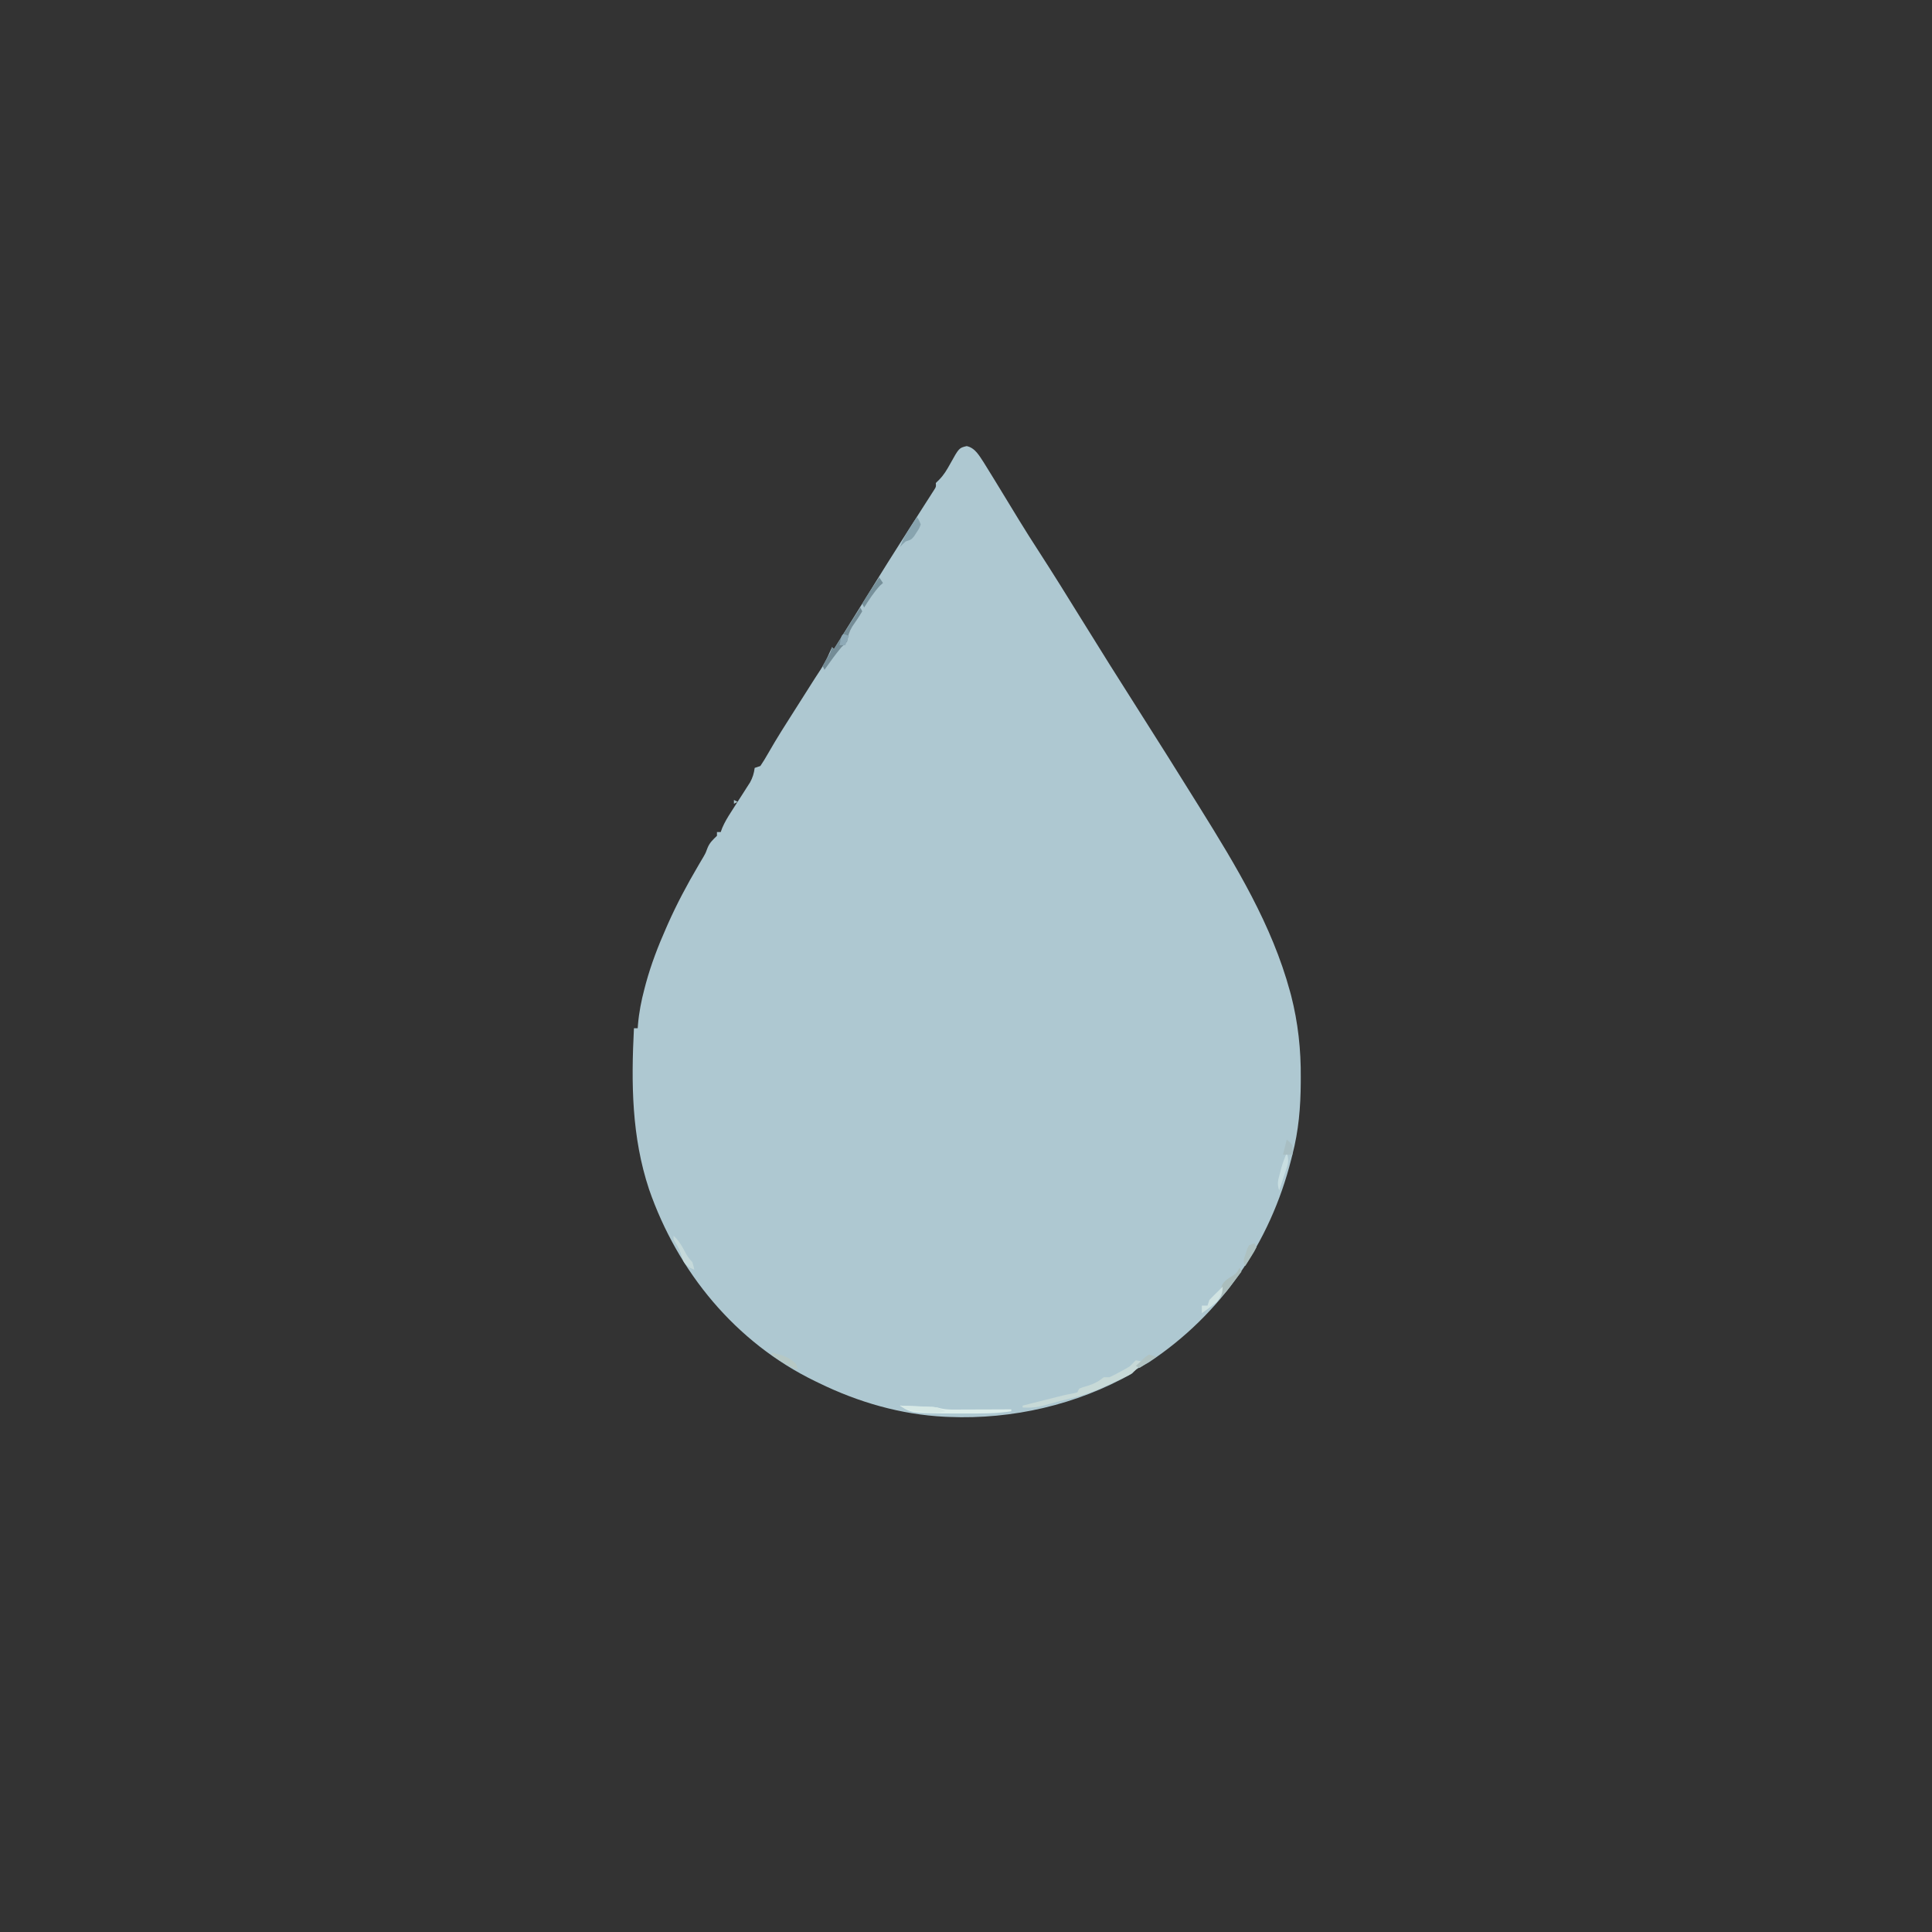 <svg xmlns="http://www.w3.org/2000/svg" version="1.1" width="1024" height="1024"><rect width="100%" height="100%" fill="#333333" stroke="none"/><path d="M0 0 C4.476 0.959 6.64 5.082 9.069 8.734 C10.656 11.245 12.208 13.774 13.75 16.312 C14.599 17.697 14.599 17.697 15.466 19.11 C17.191 21.924 18.909 24.743 20.625 27.562 C22.541 30.709 24.458 33.855 26.375 37 C26.826 37.741 27.278 38.482 27.743 39.245 C31.167 44.851 34.693 50.384 38.262 55.898 C45.846 67.628 53.218 79.493 60.56 91.375 C70.692 107.769 80.935 124.09 91.297 140.34 C101.506 156.351 111.593 172.44 121.625 188.562 C122.632 190.179 122.632 190.179 123.66 191.829 C142.846 222.672 161.776 253.785 171.375 289.125 C171.562 289.807 171.749 290.49 171.941 291.193 C175.634 305.628 177.183 319.942 177.062 334.812 C177.058 336.016 177.058 336.016 177.053 337.245 C176.98 350.373 175.942 362.815 172.625 375.562 C172.405 376.442 172.186 377.322 171.959 378.229 C160.792 422.387 134.777 460.273 96.625 485.562 C95.356 486.307 94.08 487.039 92.797 487.758 C89.645 489.366 89.645 489.366 87.625 491.562 C58.245 508.141 24.236 515.968 -9.375 514.562 C-10.129 514.532 -10.883 514.502 -11.66 514.47 C-34.908 513.315 -57.54 506.758 -78.375 496.562 C-79.408 496.066 -79.408 496.066 -80.461 495.559 C-122.46 475.13 -153.175 437.751 -168.359 393.945 C-177.639 365.969 -177.85 337.689 -176.375 308.562 C-175.715 308.562 -175.055 308.562 -174.375 308.562 C-174.333 307.967 -174.29 307.371 -174.246 306.757 C-173.696 300.207 -172.49 294.038 -170.812 287.688 C-170.549 286.69 -170.286 285.693 -170.015 284.665 C-167.263 274.614 -163.588 265.083 -159.375 255.562 C-159.031 254.78 -158.687 253.997 -158.333 253.19 C-153.627 242.596 -148.23 232.496 -142.36 222.502 C-141.627 221.252 -141.627 221.252 -140.879 219.977 C-140.444 219.244 -140.009 218.511 -139.561 217.756 C-138.301 215.535 -138.301 215.535 -137.351 212.923 C-136.192 210.121 -134.534 208.65 -132.375 206.562 C-132.375 205.903 -132.375 205.243 -132.375 204.562 C-131.715 204.562 -131.055 204.562 -130.375 204.562 C-129.986 203.497 -129.986 203.497 -129.59 202.41 C-128.293 199.371 -126.725 196.776 -124.934 194 C-124.268 192.956 -123.602 191.912 -122.916 190.836 C-121.513 188.652 -120.106 186.47 -118.697 184.289 C-118.033 183.245 -117.368 182.201 -116.684 181.125 C-116.073 180.178 -115.463 179.23 -114.834 178.254 C-113.406 175.619 -112.777 173.514 -112.375 170.562 C-111.385 170.232 -110.395 169.903 -109.375 169.562 C-107.949 167.461 -106.683 165.393 -105.438 163.188 C-104.635 161.809 -103.83 160.431 -103.023 159.055 C-102.595 158.322 -102.167 157.59 -101.726 156.835 C-99.414 152.946 -96.988 149.131 -94.562 145.312 C-94.062 144.523 -93.562 143.734 -93.047 142.921 C-91.491 140.468 -89.933 138.015 -88.375 135.562 C-86.206 132.147 -84.04 128.73 -81.875 125.312 C-81.383 124.539 -80.891 123.765 -80.384 122.968 C-75.203 115.1 -75.203 115.1 -71.375 106.562 C-71.045 106.892 -70.715 107.222 -70.375 107.562 C-63.16 96.038 -55.951 84.51 -48.812 72.938 C-44.366 65.736 -39.862 58.574 -35.312 51.438 C-34.448 50.08 -34.448 50.08 -33.566 48.696 C-31.244 45.055 -28.922 41.415 -26.591 37.78 C-24.89 35.127 -23.195 32.47 -21.5 29.812 C-20.723 28.606 -20.723 28.606 -19.929 27.375 C-19.46 26.637 -18.991 25.9 -18.508 25.141 C-18.094 24.495 -17.681 23.85 -17.254 23.185 C-16.216 21.577 -16.216 21.577 -16.375 19.562 C-15.495 18.698 -15.495 18.698 -14.598 17.816 C-12.066 15.249 -10.557 12.649 -8.812 9.5 C-4.076 0.965 -4.076 0.965 0 0 Z " fill="#AEC8D1" transform="translate(512.375,236.438)"/><path d="M0 0 C2.188 0.312 2.188 0.312 4 1 C-2.251 7.251 -2.251 7.251 -6.176 9.094 C-7.004 9.484 -7.832 9.875 -8.686 10.277 C-9.552 10.681 -10.419 11.084 -11.312 11.5 C-12.595 12.105 -12.595 12.105 -13.904 12.723 C-20.411 15.777 -26.616 18.262 -33.625 19.938 C-38.471 21.113 -43.275 22.349 -48.062 23.75 C-52.208 24.908 -55.712 25.286 -60 25 C-60 24.67 -60 24.34 -60 24 C-56.105 23.019 -52.209 22.04 -48.312 21.062 C-46.658 20.646 -46.658 20.646 -44.971 20.221 C-43.904 19.953 -42.837 19.686 -41.738 19.41 C-40.759 19.164 -39.78 18.918 -38.771 18.664 C-36.93 18.223 -35.072 17.846 -33.204 17.537 C-32.113 17.271 -32.113 17.271 -31 17 C-30.67 16.34 -30.34 15.68 -30 15 C-28.074 14.254 -28.074 14.254 -25.688 13.562 C-22.218 12.485 -19.841 11.295 -17 9 C-16.01 9 -15.02 9 -14 9 C-12.133 8.131 -10.302 7.183 -8.5 6.188 C-7.061 5.404 -7.061 5.404 -5.594 4.605 C-3.015 3.148 -3.015 3.148 -1.293 1.281 C-0.866 0.858 -0.44 0.436 0 0 Z " fill="#C7D9D7" transform="translate(602,721)"/><path d="M0 0 C3.25 0.139 6.5 0.288 9.75 0.438 C10.67 0.477 11.591 0.516 12.539 0.557 C13.429 0.599 14.318 0.64 15.234 0.684 C16.46 0.739 16.46 0.739 17.71 0.795 C20 1 20 1 21.795 1.514 C25.188 2.262 28.59 2.122 32.047 2.098 C32.818 2.096 33.589 2.095 34.384 2.093 C36.839 2.088 39.295 2.075 41.75 2.062 C43.418 2.057 45.086 2.053 46.754 2.049 C50.836 2.038 54.918 2.021 59 2 C59 2.33 59 2.66 59 3 C51.196 4.257 43.383 4.198 35.5 4.188 C34.787 4.188 34.074 4.188 33.34 4.188 C6.232 4.155 6.232 4.155 0 0 Z " fill="#DDEEEB" transform="translate(477,745)"/><path d="M0 0 C0.33 0.66 0.66 1.32 1 2 C-0.633 4.834 -2.488 7.478 -4.336 10.176 C-5.952 12.919 -6.507 14.898 -7 18 C-8.312 19.5 -8.312 19.5 -10 21 C-13.213 24.856 -16.107 28.902 -19 33 C-19.33 32.34 -19.66 31.68 -20 31 C-19.036 29.233 -18.066 27.467 -17.008 25.754 C-15.844 23.863 -15.844 23.863 -15 21 C-14.67 21.33 -14.34 21.66 -14 22 C-9.38 14.74 -4.76 7.48 0 0 Z " fill="#748C96" transform="translate(456,322)"/><path d="M0 0 C1.137 1.738 1.137 1.738 2 4 C1.207 6.105 1.207 6.105 -0.188 8.188 C-0.635 8.882 -1.082 9.577 -1.543 10.293 C-3 12 -3 12 -6 13 C-7.667 14.5 -7.667 14.5 -9 16 C-7.567 12.041 -5.669 8.713 -3.375 5.188 C-2.743 4.212 -2.112 3.236 -1.461 2.23 C-0.738 1.126 -0.738 1.126 0 0 Z " fill="#88A4AF" transform="translate(486,274)"/><path d="M0 0 C0.33 0.66 0.66 1.32 1 2 C-0.599 4.129 -2.203 6.254 -3.812 8.375 C-4.264 8.978 -4.716 9.582 -5.182 10.203 C-7.312 13.002 -9.048 15.032 -12 17 C-11.691 16.443 -11.381 15.886 -11.062 15.312 C-9.862 13.053 -9.862 13.053 -9.812 10.562 C-8.705 7.069 -6.725 6.098 -3.691 4.211 C-1.704 2.939 -1.704 2.939 0 0 Z " fill="#AABDBC" transform="translate(657,672)"/><path d="M0 0 C5.376 1.093 9.005 2.005 13 6 C13.33 6.99 13.66 7.98 14 9 C10.402 7.677 7.363 6.081 4.188 3.938 C3.397 3.41 2.607 2.883 1.793 2.34 C1.201 1.898 0.61 1.456 0 1 C0 0.67 0 0.34 0 0 Z " fill="#B6C8C5" transform="translate(409,717)"/><path d="M0 0 C2.509 2.274 3.992 4.574 5.562 7.562 C6.917 10.132 7.936 11.936 10 14 C10.625 16.125 10.625 16.125 11 18 C8.324 16.843 6.432 15.871 5.105 13.195 C4.614 11.804 4.143 10.405 3.691 9 C2.807 6.441 1.418 4.296 0 2 C0 1.34 0 0.68 0 0 Z " fill="#C5D9DA" transform="translate(357,655)"/><path d="M0 0 C3.251 0.11 6.5 0.241 9.75 0.375 C10.67 0.406 11.591 0.437 12.539 0.469 C13.873 0.527 13.873 0.527 15.234 0.586 C16.051 0.617 16.868 0.649 17.71 0.681 C20.168 1.023 21.858 1.774 24 3 C19.506 4.242 15.424 3.796 10.875 3.188 C10.16 3.104 9.444 3.021 8.707 2.936 C5.132 2.478 3.047 2.031 0 0 Z " fill="#D6E8E5" transform="translate(477,745)"/><path d="M0 0 C0 3.8 -0.727 4.946 -3 8 C-5.568 10.147 -8.248 12.097 -11 14 C-11 12.68 -11 11.36 -11 10 C-10.01 10 -9.02 10 -8 10 C-7.67 9.01 -7.34 8.02 -7 7 C-5.376 5.292 -3.708 3.624 -2 2 C-1.34 1.34 -0.68 0.68 0 0 Z " fill="#D0E3E2" transform="translate(648,682)"/><path d="M0 0 C0.978 3.056 1.008 4.853 0.004 7.891 C-0.339 8.954 -0.339 8.954 -0.689 10.039 C-0.936 10.769 -1.183 11.498 -1.438 12.25 C-1.68 12.995 -1.923 13.74 -2.174 14.508 C-2.773 16.342 -3.385 18.171 -4 20 C-5.213 16.362 -4.653 14.796 -3.688 11.125 C-3.423 10.096 -3.159 9.068 -2.887 8.008 C-2.074 5.252 -1.117 2.645 0 0 Z " fill="#C8DEE1" transform="translate(682,611)"/><path d="M0 0 C0.33 0.66 0.66 1.32 1 2 C-0.215 4.383 -0.215 4.383 -1.938 7.125 C-2.503 8.035 -3.069 8.945 -3.652 9.883 C-4.097 10.581 -4.542 11.28 -5 12 C-6.348 9.304 -5.673 8.257 -4.75 5.438 C-4.371 4.229 -4.371 4.229 -3.984 2.996 C-3.66 2.337 -3.335 1.679 -3 1 C-2.01 0.67 -1.02 0.34 0 0 Z " fill="#ADC1C1" transform="translate(665,659)"/><path d="M0 0 C0.66 0.99 1.32 1.98 2 3 C1.464 3.474 0.927 3.949 0.375 4.438 C-2.905 7.976 -5.401 11.946 -8 16 C-8.33 15.34 -8.66 14.68 -9 14 C-7.589 11.543 -6.14 9.221 -4.562 6.875 C-4.129 6.216 -3.695 5.558 -3.248 4.879 C-2.173 3.248 -1.087 1.623 0 0 Z " fill="#77919B" transform="translate(466,306)"/><path d="M0 0 C1.32 0.33 2.64 0.66 4 1 C-0.455 3.97 -0.455 3.97 -5 7 C-5.66 6.67 -6.32 6.34 -7 6 C-5.931 4.964 -4.844 3.947 -3.75 2.938 C-3.147 2.369 -2.543 1.801 -1.922 1.215 C-1.288 0.814 -0.653 0.413 0 0 Z " fill="#B0C2C1" transform="translate(609,718)"/><path d="M0 0 C0.99 0.33 1.98 0.66 3 1 C2.34 2.65 1.68 4.3 1 6 C0.01 6 -0.98 6 -2 6 C-1.125 1.125 -1.125 1.125 0 0 Z " fill="#8EAAB7" transform="translate(447,336)"/><path d="M0 0 C1.5 1.188 1.5 1.188 3 3 C3.188 5.688 3.188 5.688 3 8 C1.35 8 -0.3 8 -2 8 C-1.333 5.333 -0.667 2.667 0 0 Z " fill="#A8BEC3" transform="translate(682,604)"/><path d="" fill="#BFD3D1" transform="translate(0,0)"/><path d="" fill="#B4CACD" transform="translate(0,0)"/><path d="" fill="#B3CACF" transform="translate(0,0)"/><path d="M0 0 C0.99 0.495 0.99 0.495 2 1 C1.01 1.495 1.01 1.495 0 2 C0 1.34 0 0.68 0 0 Z " fill="#A9C3C9" transform="translate(389,424)"/><path d="" fill="#95ADB0" transform="translate(0,0)"/><path d="M0 0 C2 1 2 1 2 1 Z " fill="#CADAD6" transform="translate(488,750)"/><path d="" fill="#CAD8D2" transform="translate(0,0)"/><path d="M0 0 C2 1 2 1 2 1 Z " fill="#CBDAD6" transform="translate(393,707)"/><path d="M0 0 C2 1 2 1 2 1 Z " fill="#C5D5D0" transform="translate(371,684)"/><path d="" fill="#C5D6D1" transform="translate(0,0)"/><path d="M0 0 C2 1 2 1 2 1 Z " fill="#C5D7D5" transform="translate(352,655)"/><path d="" fill="#BFCFCD" transform="translate(0,0)"/><path d="" fill="#C2D5D5" transform="translate(0,0)"/><path d="" fill="#B4CACF" transform="translate(0,0)"/><path d="" fill="#B6CBCF" transform="translate(0,0)"/><path d="" fill="#B2C9CC" transform="translate(0,0)"/><path d="" fill="#AEC7CA" transform="translate(0,0)"/><path d="" fill="#ACC4CA" transform="translate(0,0)"/><path d="" fill="#A5C1CA" transform="translate(0,0)"/><path d="M0 0 C2 1 2 1 2 1 Z " fill="#A8C0C7" transform="translate(596,364)"/><path d="M0 0 C2 1 2 1 2 1 Z " fill="#A4BDC5" transform="translate(448,328)"/><path d="" fill="#9EB9BF" transform="translate(0,0)"/><path d="" fill="#9BB7BE" transform="translate(0,0)"/><path d="" fill="#777A5A" transform="translate(0,0)"/><path d="" fill="#CCD9D6" transform="translate(0,0)"/><path d="" fill="#CDDCD7" transform="translate(0,0)"/><path d="" fill="#C7D9D4" transform="translate(0,0)"/><path d="" fill="#C8D9D4" transform="translate(0,0)"/><path d="" fill="#C9D9D1" transform="translate(0,0)"/><path d="" fill="#C7D7D1" transform="translate(0,0)"/><path d="" fill="#C8D9D1" transform="translate(0,0)"/><path d="" fill="#CADAD5" transform="translate(0,0)"/><path d="" fill="#CDDBD4" transform="translate(0,0)"/><path d="" fill="#CBDAD7" transform="translate(0,0)"/><path d="" fill="#CCDED9" transform="translate(0,0)"/><path d="" fill="#CAD8D1" transform="translate(0,0)"/><path d="" fill="#C8D7D2" transform="translate(0,0)"/><path d="" fill="#CCDBD7" transform="translate(0,0)"/><path d="" fill="#CBDBD4" transform="translate(0,0)"/><path d="" fill="#CDDBD4" transform="translate(0,0)"/><path d="" fill="#CAD8D6" transform="translate(0,0)"/><path d="" fill="#C9D8D0" transform="translate(0,0)"/><path d="" fill="#C7D7D3" transform="translate(0,0)"/><path d="" fill="#CDDCD7" transform="translate(0,0)"/><path d="" fill="#C6DBD3" transform="translate(0,0)"/><path d="" fill="#C9D6D5" transform="translate(0,0)"/><path d="" fill="#C8D7D0" transform="translate(0,0)"/><path d="" fill="#CFDBD6" transform="translate(0,0)"/><path d="" fill="#C7D7D3" transform="translate(0,0)"/><path d="" fill="#C7D9D5" transform="translate(0,0)"/><path d="" fill="#C8D6D1" transform="translate(0,0)"/><path d="" fill="#C5D5D0" transform="translate(0,0)"/><path d="" fill="#C7D8D3" transform="translate(0,0)"/><path d="" fill="#C5D3CD" transform="translate(0,0)"/><path d="" fill="#C5D7D0" transform="translate(0,0)"/><path d="" fill="#C6D8CF" transform="translate(0,0)"/><path d="" fill="#C4D5D3" transform="translate(0,0)"/><path d="" fill="#CADAD5" transform="translate(0,0)"/><path d="" fill="#C8D9D5" transform="translate(0,0)"/><path d="" fill="#C3D5D0" transform="translate(0,0)"/><path d="" fill="#C5D5CF" transform="translate(0,0)"/><path d="" fill="#C1D6D1" transform="translate(0,0)"/><path d="" fill="#C3D4D1" transform="translate(0,0)"/><path d="" fill="#C1D7D4" transform="translate(0,0)"/><path d="" fill="#C0D2D0" transform="translate(0,0)"/><path d="" fill="#C2D3CF" transform="translate(0,0)"/><path d="" fill="#C0D3D0" transform="translate(0,0)"/><path d="" fill="#C2D6D1" transform="translate(0,0)"/><path d="" fill="#C2D6D2" transform="translate(0,0)"/><path d="" fill="#C0D3D4" transform="translate(0,0)"/><path d="" fill="#BFD0CF" transform="translate(0,0)"/><path d="" fill="#BDD0D2" transform="translate(0,0)"/><path d="" fill="#BACFCE" transform="translate(0,0)"/><path d="" fill="#BCD1D1" transform="translate(0,0)"/><path d="" fill="#BBD0D2" transform="translate(0,0)"/><path d="" fill="#BED1D3" transform="translate(0,0)"/><path d="" fill="#B8CED3" transform="translate(0,0)"/><path d="" fill="#B4CACF" transform="translate(0,0)"/><path d="" fill="#B5CACF" transform="translate(0,0)"/><path d="" fill="#B3C9CB" transform="translate(0,0)"/><path d="" fill="#B3CBD0" transform="translate(0,0)"/><path d="" fill="#B6CBD1" transform="translate(0,0)"/><path d="" fill="#ACC4C8" transform="translate(0,0)"/><path d="" fill="#B4CBD1" transform="translate(0,0)"/><path d="" fill="#B4CBCD" transform="translate(0,0)"/><path d="" fill="#AFC8CE" transform="translate(0,0)"/><path d="" fill="#AFC5CA" transform="translate(0,0)"/><path d="" fill="#AEC7CC" transform="translate(0,0)"/><path d="" fill="#B2C9CC" transform="translate(0,0)"/><path d="" fill="#AEC6CC" transform="translate(0,0)"/><path d="" fill="#B1C9CC" transform="translate(0,0)"/><path d="" fill="#AFC5C7" transform="translate(0,0)"/><path d="" fill="#AEC8C9" transform="translate(0,0)"/><path d="" fill="#AAC4CB" transform="translate(0,0)"/><path d="" fill="#A8C0C6" transform="translate(0,0)"/><path d="" fill="#ACC4C7" transform="translate(0,0)"/><path d="" fill="#AAC4C7" transform="translate(0,0)"/><path d="" fill="#ABC3C6" transform="translate(0,0)"/><path d="" fill="#A6BFC7" transform="translate(0,0)"/><path d="" fill="#AAC2CA" transform="translate(0,0)"/><path d="" fill="#A6C1C5" transform="translate(0,0)"/><path d="" fill="#AAC0C9" transform="translate(0,0)"/><path d="" fill="#A7C1CA" transform="translate(0,0)"/><path d="" fill="#A4BFC7" transform="translate(0,0)"/><path d="" fill="#777C5D" transform="translate(0,0)"/><path d="" fill="#A6C0C4" transform="translate(0,0)"/><path d="" fill="#A5BEC7" transform="translate(0,0)"/><path d="" fill="#A2BDC3" transform="translate(0,0)"/><path d="" fill="#A2BEC4" transform="translate(0,0)"/><path d="" fill="#A5BEC4" transform="translate(0,0)"/><path d="" fill="#9EBBC3" transform="translate(0,0)"/><path d="" fill="#A2BFC4" transform="translate(0,0)"/><path d="" fill="#A5BAC4" transform="translate(0,0)"/><path d="" fill="#A6BFC9" transform="translate(0,0)"/><path d="" fill="#A0BBC2" transform="translate(0,0)"/><path d="" fill="#A2BCC5" transform="translate(0,0)"/><path d="" fill="#A1BBC1" transform="translate(0,0)"/><path d="" fill="#A1BCC6" transform="translate(0,0)"/><path d="" fill="#A5BFC8" transform="translate(0,0)"/><path d="" fill="#7F8261" transform="translate(0,0)"/><path d="" fill="#A1BAC5" transform="translate(0,0)"/><path d="" fill="#A8C1C9" transform="translate(0,0)"/><path d="" fill="#A5BFC7" transform="translate(0,0)"/><path d="" fill="#A1BAC2" transform="translate(0,0)"/><path d="" fill="#A0BAC2" transform="translate(0,0)"/><path d="" fill="#A2BDC8" transform="translate(0,0)"/><path d="" fill="#A2BABF" transform="translate(0,0)"/><path d="" fill="#A0BBC0" transform="translate(0,0)"/><path d="" fill="#A0B9C1" transform="translate(0,0)"/><path d="" fill="#A1BBC2" transform="translate(0,0)"/><path d="" fill="#A0B9C2" transform="translate(0,0)"/><path d="" fill="#9BB8BF" transform="translate(0,0)"/><path d="" fill="#9EB7BB" transform="translate(0,0)"/><path d="" fill="#9DB8BD" transform="translate(0,0)"/><path d="" fill="#9CB5BB" transform="translate(0,0)"/><path d="" fill="#9BB5BC" transform="translate(0,0)"/><path d="" fill="#9CB5BC" transform="translate(0,0)"/><path d="" fill="#9AB3B9" transform="translate(0,0)"/><path d="" fill="#9DB6BC" transform="translate(0,0)"/><path d="" fill="#95ADAF" transform="translate(0,0)"/><path d="" fill="#93ABAD" transform="translate(0,0)"/><path d="" fill="#95ACAF" transform="translate(0,0)"/><path d="" fill="#838865" transform="translate(0,0)"/><path d="" fill="#737657" transform="translate(0,0)"/><path d="" fill="#727556" transform="translate(0,0)"/></svg>